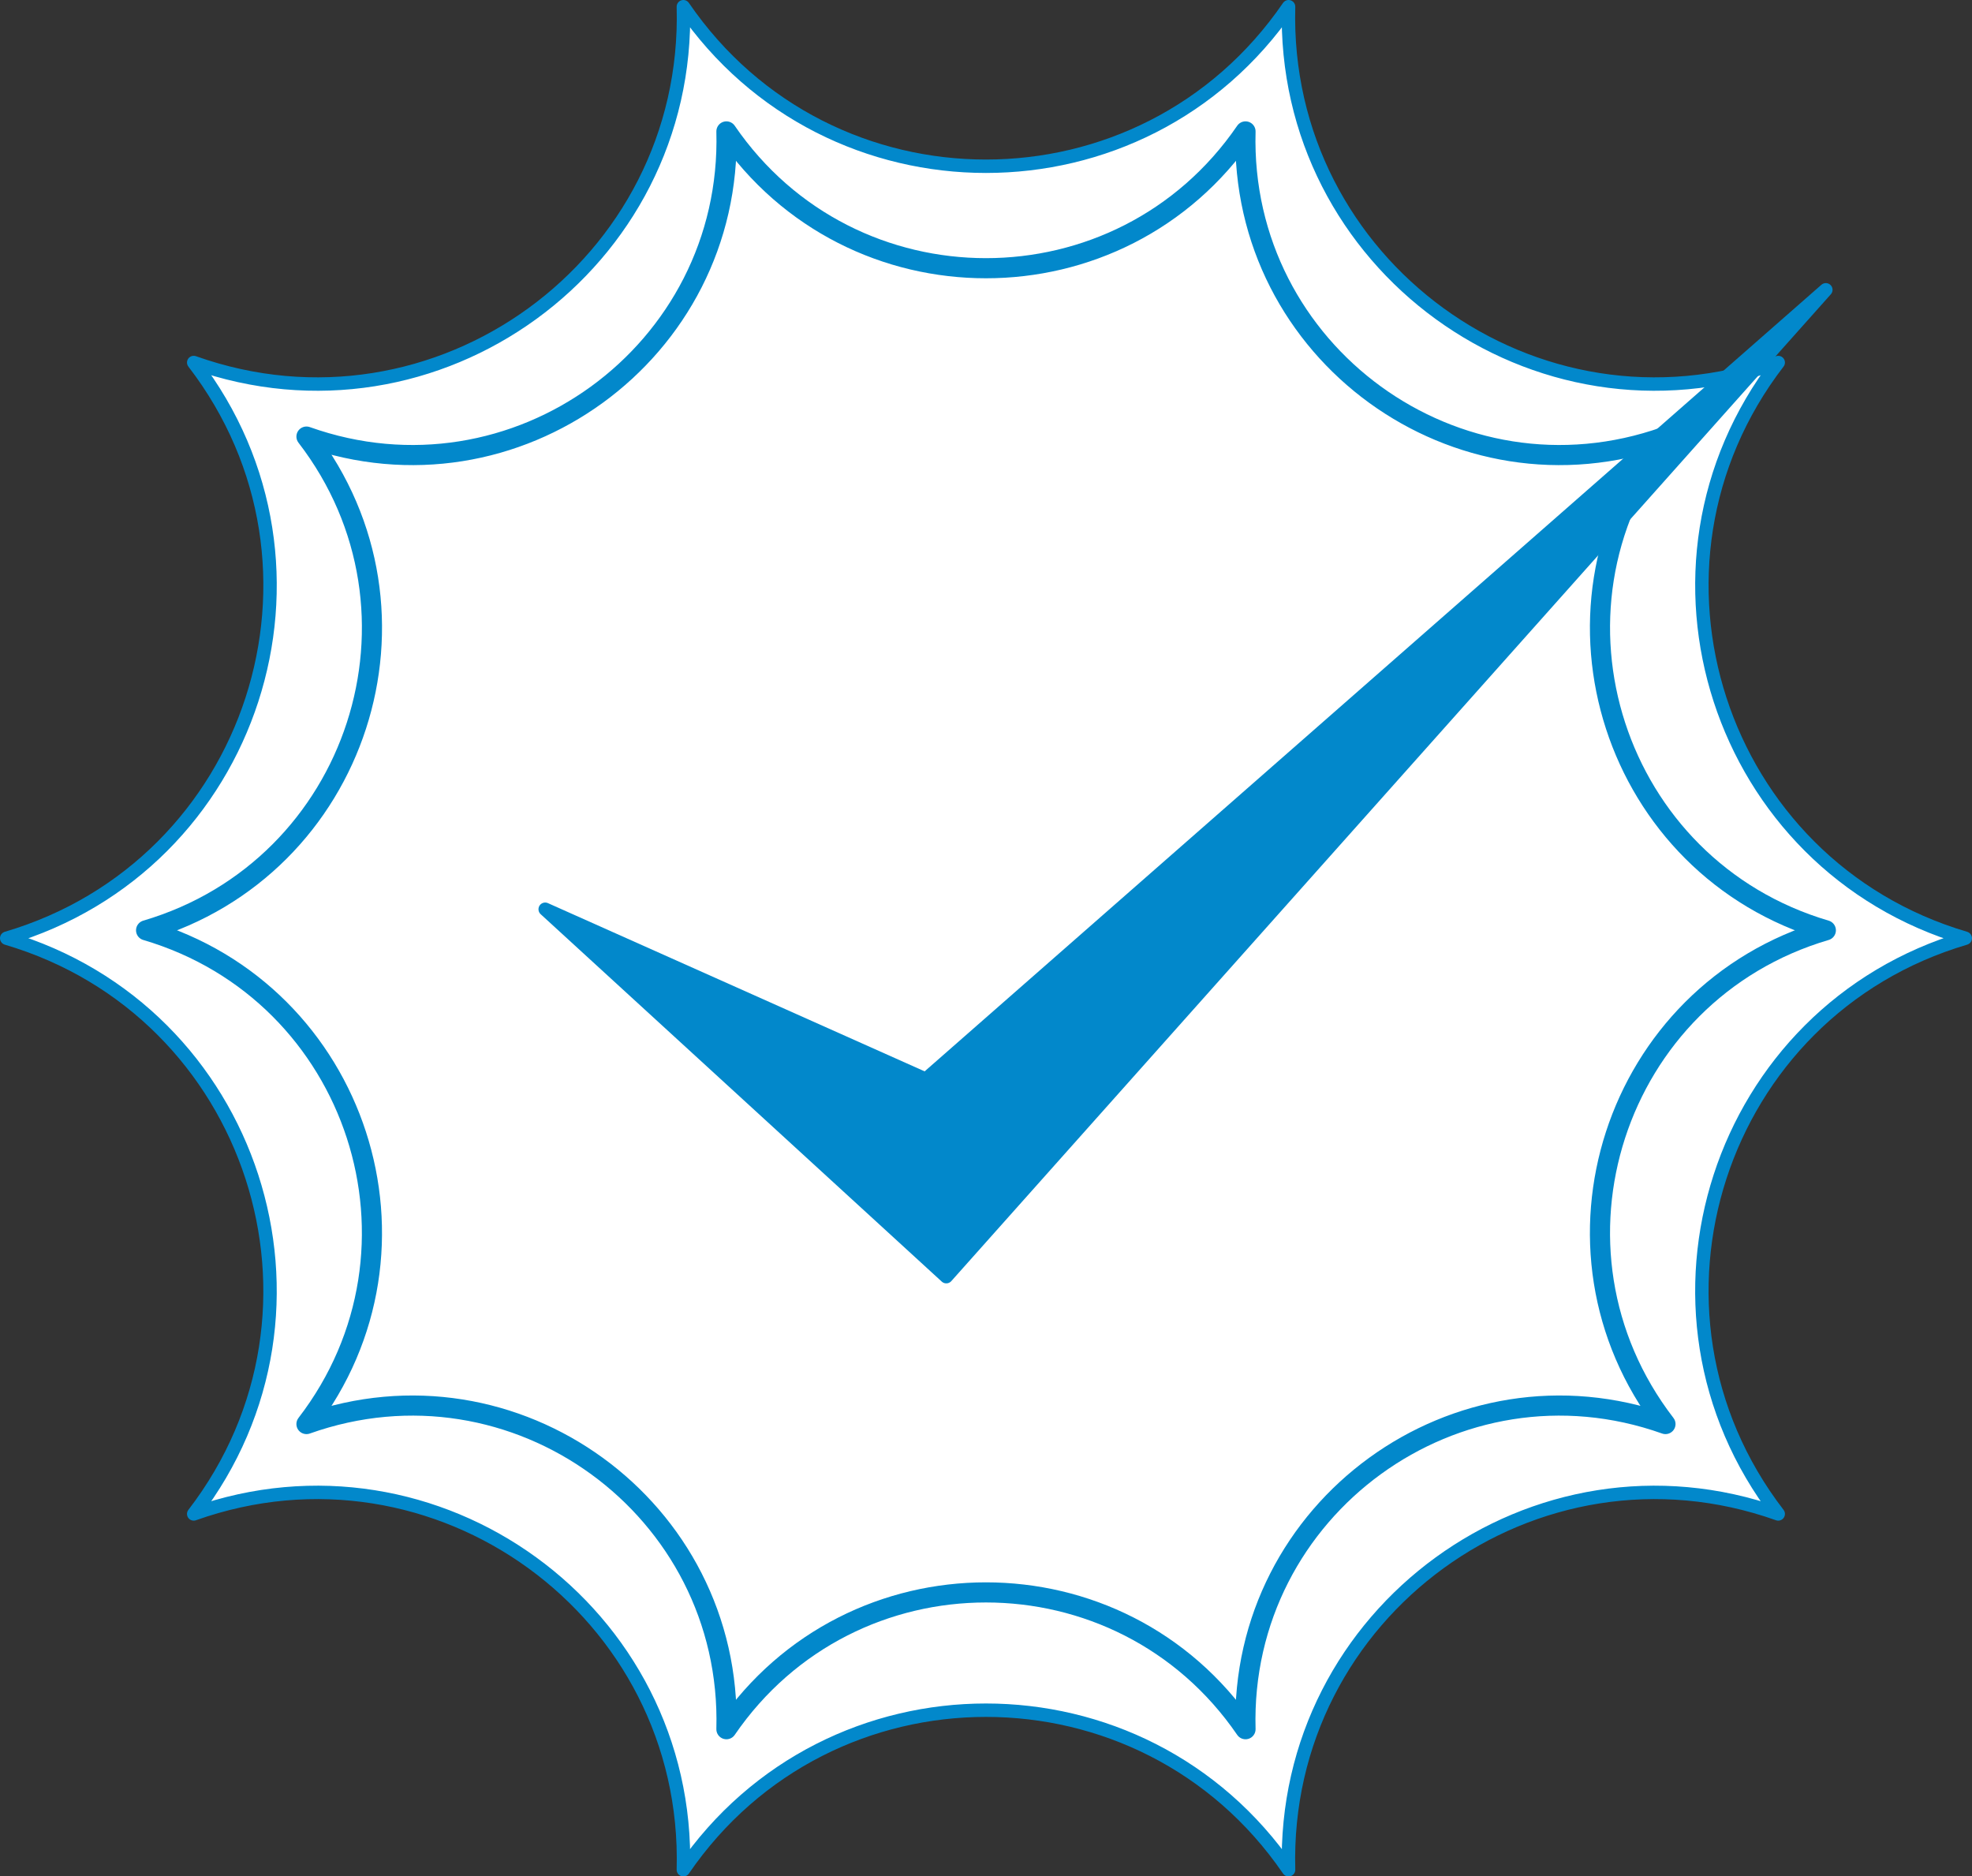 <?xml version="1.0" encoding="UTF-8"?>
<svg id="Calque_1" data-name="Calque 1" xmlns="http://www.w3.org/2000/svg" width="294" height="279.7" viewBox="0 0 294 279.7">
  <rect x="0" y="0" width="294" height="279.7" fill="#333333" stroke="none"/>
  <defs>
    <style>
      .cls-1 {
        fill: #fff;
      }

      .cls-1, .cls-2 {
        stroke-width: 2px;
      }

      .cls-1, .cls-2, .cls-3 {
        stroke: #0288cb;
        stroke-linejoin: round;
      }

      .cls-2 {
        fill: #0288cb;
      }

      .cls-3 {
        fill: none;
        stroke-width: 3px;
      }
    </style>
  </defs>
  <path class="cls-1" d="m192.11,1h0s0,0,0,0c-1.06,38.42,36.79,65.92,73,53.04h0s0,0,0,0c-23.44,30.46-8.98,74.95,27.88,85.82h0s0,0,0,0c-36.87,10.86-51.32,55.36-27.88,85.82h0s0,0,0,0c-36.21-12.88-74.06,14.62-73,53.04h0s0,0,0,0c-21.72-31.71-68.51-31.71-90.23,0h0s0,0,0,0c1.06-38.42-36.79-65.92-73-53.04h0s0,0,0,0c23.44-30.46,8.98-74.95-27.88-85.82h0s0,0,0,0c36.87-10.86,51.32-55.36,27.88-85.82h0s0,0,0,0c36.21,12.88,74.06-14.62,73-53.04h0s0,0,0,0c21.72,31.71,68.51,31.71,90.23,0Z"/>
  <path class="cls-3" d="m185.69,19.59h0s0,0,0,0c-.91,32.95,31.55,56.54,62.61,45.49h0s0,0,0,0c-20.11,26.12-7.7,64.29,23.91,73.6h0s0,0,0,0c-31.62,9.31-44.02,47.48-23.91,73.6h0s0,0,0,0c-31.06-11.05-63.52,12.54-62.61,45.49h0s0,0,0,0c-18.63-27.19-58.76-27.19-77.39,0h0s0,0,0,0c.91-32.95-31.55-56.54-62.61-45.49h0s0,0,0,0c20.11-26.12,7.7-64.29-23.91-73.6h0s0,0,0,0c31.62-9.31,44.02-47.48,23.91-73.6h0s0,0,0,0c31.06,11.05,63.52-12.54,62.61-45.49h0s0,0,0,0c18.63,27.19,58.76,27.19,77.39,0Z"/>
  <polygon class="cls-2" points="81.28 135.54 141.08 190.31 272.21 43.2 138.03 160.88 81.28 135.54"/>
</svg>